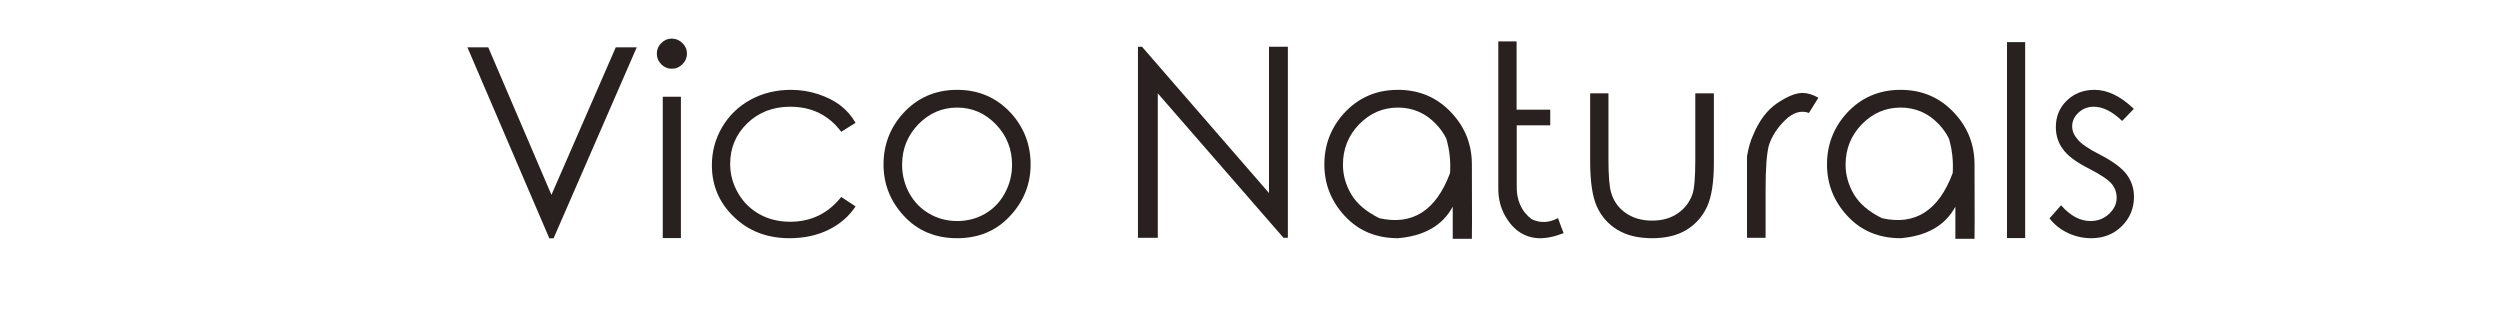 <svg version="1.0" preserveAspectRatio="xMidYMid meet" height="48" viewBox="0 0 277.5 36" zoomAndPan="magnify" width="370" xmlns:xlink="http://www.w3.org/1999/xlink" xmlns="http://www.w3.org/2000/svg"><defs><g></g></defs><g fill-opacity="1" fill="#282120"><g transform="translate(50.929, 27.238)"><g><path d="M 0.953 -21.984 L 3.266 -21.984 L 10.281 -5.609 L 17.422 -21.984 L 19.75 -21.984 L 10.516 -0.781 L 10.047 -0.781 Z M 0.953 -21.984"></path></g></g></g><g fill-opacity="1" fill="#282120"><g transform="translate(71.628, 27.238)"><g><path d="M 2.938 -22.953 C 3.395 -22.953 3.789 -22.785 4.125 -22.453 C 4.457 -22.129 4.625 -21.738 4.625 -21.281 C 4.625 -20.832 4.457 -20.441 4.125 -20.109 C 3.789 -19.773 3.395 -19.609 2.938 -19.609 C 2.488 -19.609 2.098 -19.773 1.766 -20.109 C 1.441 -20.441 1.281 -20.832 1.281 -21.281 C 1.281 -21.738 1.441 -22.129 1.766 -22.453 C 2.098 -22.785 2.488 -22.953 2.938 -22.953 Z M 1.938 -16.5 L 3.953 -16.5 L 3.953 -0.812 L 1.938 -0.812 Z M 1.938 -16.5"></path></g></g></g><g fill-opacity="1" fill="#282120"><g transform="translate(77.518, 27.238)"><g><path d="M 17.453 -13.609 L 15.859 -12.609 C 14.473 -14.461 12.582 -15.391 10.188 -15.391 C 8.281 -15.391 6.691 -14.773 5.422 -13.547 C 4.16 -12.316 3.531 -10.816 3.531 -9.047 C 3.531 -7.898 3.82 -6.82 4.406 -5.812 C 4.988 -4.801 5.785 -4.016 6.797 -3.453 C 7.805 -2.898 8.938 -2.625 10.188 -2.625 C 12.508 -2.625 14.398 -3.539 15.859 -5.375 L 17.453 -4.328 C 16.703 -3.203 15.691 -2.332 14.422 -1.719 C 13.16 -1.102 11.723 -0.797 10.109 -0.797 C 7.641 -0.797 5.586 -1.582 3.953 -3.156 C 2.316 -4.727 1.5 -6.641 1.5 -8.891 C 1.5 -10.422 1.879 -11.832 2.641 -13.125 C 3.41 -14.426 4.461 -15.441 5.797 -16.172 C 7.129 -16.898 8.625 -17.266 10.281 -17.266 C 11.312 -17.266 12.305 -17.109 13.266 -16.797 C 14.234 -16.484 15.055 -16.07 15.734 -15.562 C 16.41 -15.051 16.984 -14.398 17.453 -13.609 Z M 17.453 -13.609"></path></g></g></g><g fill-opacity="1" fill="#282120"><g transform="translate(96.587, 27.238)"><g><path d="M 9.656 -17.266 C 12.062 -17.266 14.062 -16.395 15.656 -14.656 C 17.094 -13.051 17.812 -11.16 17.812 -8.984 C 17.812 -6.797 17.047 -4.883 15.516 -3.25 C 13.992 -1.613 12.039 -0.797 9.656 -0.797 C 7.25 -0.797 5.285 -1.613 3.766 -3.25 C 2.242 -4.883 1.484 -6.797 1.484 -8.984 C 1.484 -11.148 2.203 -13.035 3.641 -14.641 C 5.234 -16.391 7.238 -17.266 9.656 -17.266 Z M 9.656 -15.297 C 7.988 -15.297 6.551 -14.676 5.344 -13.438 C 4.145 -12.195 3.547 -10.703 3.547 -8.953 C 3.547 -7.816 3.816 -6.754 4.359 -5.766 C 4.91 -4.785 5.656 -4.031 6.594 -3.5 C 7.531 -2.969 8.551 -2.703 9.656 -2.703 C 10.781 -2.703 11.805 -2.969 12.734 -3.5 C 13.66 -4.031 14.395 -4.785 14.938 -5.766 C 15.477 -6.754 15.75 -7.816 15.75 -8.953 C 15.75 -10.703 15.148 -12.195 13.953 -13.438 C 12.754 -14.676 11.32 -15.297 9.656 -15.297 Z M 9.656 -15.297"></path></g></g></g><g fill-opacity="1" fill="#282120"><g transform="translate(115.871, 27.238)"><g></g></g></g><g fill-opacity="1" fill="#282120"><g transform="translate(123.734, 27.238)"><g><path d="M 2.578 -0.844 L 2.578 -22.047 L 3.031 -22.047 L 17.125 -5.812 L 17.125 -22.047 L 19.219 -22.047 L 19.219 -0.844 L 18.734 -0.844 L 4.781 -16.875 L 4.781 -0.844 Z M 2.578 -0.844"></path></g></g></g><g fill-opacity="1" fill="#282120"><g transform="translate(145.519, 27.238)"><g><path d="M 9.656 -17.266 C 12.062 -17.266 14.062 -16.395 15.656 -14.656 C 17.125 -13.062 17.859 -11.172 17.859 -8.984 C 17.879 -3.566 17.879 -0.816 17.859 -0.734 C 16.941 -0.734 16.234 -0.734 15.734 -0.734 C 15.734 -0.797 15.734 -1.984 15.734 -4.297 C 14.609 -2.211 12.582 -1.047 9.656 -0.797 C 7.25 -0.797 5.285 -1.613 3.766 -3.25 C 2.242 -4.883 1.484 -6.797 1.484 -8.984 C 1.484 -11.148 2.203 -13.035 3.641 -14.641 C 5.234 -16.391 7.238 -17.266 9.656 -17.266 Z M 9.656 -15.297 C 7.988 -15.297 6.551 -14.676 5.344 -13.438 C 4.145 -12.195 3.547 -10.703 3.547 -8.953 C 3.547 -7.816 3.852 -6.723 4.469 -5.672 C 5.082 -4.629 6.125 -3.742 7.594 -3.016 C 11.27 -2.191 13.883 -3.863 15.438 -8.031 C 15.52 -9.363 15.379 -10.641 15.016 -11.859 C 14.742 -12.422 14.375 -12.945 13.906 -13.438 C 12.738 -14.676 11.32 -15.297 9.656 -15.297 Z M 9.656 -15.297"></path></g></g></g><g fill-opacity="1" fill="#282120"><g transform="translate(165.046, 27.238)"><g><path d="M 7.891 -3.031 C 6.898 -2.5 5.926 -2.457 4.969 -2.906 C 3.812 -3.789 3.258 -5.051 3.312 -6.688 L 3.312 -13.328 L 7.031 -13.328 L 7.031 -15.062 L 3.297 -15.062 L 3.297 -22.641 L 1.266 -22.641 L 1.266 -6.344 C 1.254 -5.195 1.52 -4.148 2.062 -3.203 C 2.957 -1.68 4.176 -0.879 5.719 -0.797 C 6.539 -0.766 7.473 -0.953 8.516 -1.359 C 8.359 -1.754 8.148 -2.312 7.891 -3.031 Z M 7.891 -3.031"></path></g></g></g><g fill-opacity="1" fill="#282120"><g transform="translate(174.538, 27.238)"><g><path d="M 1.969 -16.875 L 4 -16.875 L 4 -9.547 C 4 -7.754 4.098 -6.523 4.297 -5.859 C 4.578 -4.898 5.125 -4.141 5.938 -3.578 C 6.75 -3.023 7.719 -2.75 8.844 -2.75 C 9.969 -2.75 10.922 -3.02 11.703 -3.562 C 12.484 -4.102 13.023 -4.816 13.328 -5.703 C 13.535 -6.305 13.641 -7.586 13.641 -9.547 L 13.641 -16.875 L 15.703 -16.875 L 15.703 -9.172 C 15.703 -7.004 15.445 -5.375 14.938 -4.281 C 14.426 -3.188 13.664 -2.332 12.656 -1.719 C 11.645 -1.102 10.375 -0.797 8.844 -0.797 C 7.312 -0.797 6.035 -1.102 5.016 -1.719 C 3.992 -2.332 3.227 -3.191 2.719 -4.297 C 2.219 -5.41 1.969 -7.086 1.969 -9.328 Z M 1.969 -16.875"></path></g></g></g><g fill-opacity="1" fill="#282120"><g transform="translate(192.45, 27.238)"><g><path d="M 1.469 -8 L 1.469 -9.875 C 1.625 -10.82 1.844 -11.594 2.125 -12.188 C 2.789 -13.82 3.688 -15.02 4.812 -15.781 C 5.938 -16.539 6.875 -16.922 7.625 -16.922 C 8.176 -16.922 8.766 -16.742 9.391 -16.391 L 8.344 -14.703 C 7.457 -15.023 6.578 -14.758 5.703 -13.906 C 4.836 -13.062 4.238 -12.141 3.906 -11.141 C 3.656 -10.254 3.531 -8.586 3.531 -6.141 L 3.531 -0.844 L 1.469 -0.844 Z M 1.469 -8"></path></g></g></g><g fill-opacity="1" fill="#282120"><g transform="translate(201.313, 27.238)"><g><path d="M 9.656 -17.266 C 12.062 -17.266 14.062 -16.395 15.656 -14.656 C 17.125 -13.062 17.859 -11.172 17.859 -8.984 C 17.879 -3.566 17.879 -0.816 17.859 -0.734 C 16.941 -0.734 16.234 -0.734 15.734 -0.734 C 15.734 -0.797 15.734 -1.984 15.734 -4.297 C 14.609 -2.211 12.582 -1.047 9.656 -0.797 C 7.25 -0.797 5.285 -1.613 3.766 -3.25 C 2.242 -4.883 1.484 -6.797 1.484 -8.984 C 1.484 -11.148 2.203 -13.035 3.641 -14.641 C 5.234 -16.391 7.238 -17.266 9.656 -17.266 Z M 9.656 -15.297 C 7.988 -15.297 6.551 -14.676 5.344 -13.438 C 4.145 -12.195 3.547 -10.703 3.547 -8.953 C 3.547 -7.816 3.852 -6.723 4.469 -5.672 C 5.082 -4.629 6.125 -3.742 7.594 -3.016 C 11.27 -2.191 13.883 -3.863 15.438 -8.031 C 15.52 -9.363 15.379 -10.641 15.016 -11.859 C 14.742 -12.422 14.375 -12.945 13.906 -13.438 C 12.738 -14.676 11.32 -15.297 9.656 -15.297 Z M 9.656 -15.297"></path></g></g></g><g fill-opacity="1" fill="#282120"><g transform="translate(220.84, 27.238)"><g><path d="M 1.938 -22.562 L 3.953 -22.562 L 3.953 -0.812 L 1.938 -0.812 Z M 1.938 -22.562"></path></g></g></g><g fill-opacity="1" fill="#282120"><g transform="translate(226.73, 27.238)"><g><path d="M 10.125 -15.156 L 8.828 -13.812 C 7.742 -14.863 6.691 -15.391 5.672 -15.391 C 5.016 -15.391 4.453 -15.172 3.984 -14.734 C 3.516 -14.305 3.281 -13.797 3.281 -13.203 C 3.281 -12.711 3.477 -12.238 3.875 -11.781 C 4.258 -11.289 5.066 -10.734 6.297 -10.109 C 7.797 -9.336 8.812 -8.586 9.344 -7.859 C 9.875 -7.129 10.141 -6.305 10.141 -5.391 C 10.141 -4.109 9.688 -3.02 8.781 -2.125 C 7.883 -1.238 6.758 -0.797 5.406 -0.797 C 4.5 -0.797 3.633 -0.988 2.812 -1.375 C 1.988 -1.758 1.305 -2.301 0.766 -3 L 2.047 -4.453 C 3.078 -3.285 4.164 -2.703 5.312 -2.703 C 6.113 -2.703 6.797 -2.961 7.359 -3.484 C 7.93 -4.004 8.219 -4.609 8.219 -5.297 C 8.219 -5.879 8.031 -6.395 7.656 -6.844 C 7.289 -7.289 6.445 -7.852 5.125 -8.531 C 3.707 -9.25 2.75 -9.969 2.25 -10.688 C 1.727 -11.395 1.469 -12.207 1.469 -13.125 C 1.469 -14.312 1.875 -15.297 2.688 -16.078 C 3.508 -16.867 4.535 -17.266 5.766 -17.266 C 7.203 -17.266 8.656 -16.562 10.125 -15.156 Z M 10.125 -15.156"></path></g></g></g></svg>